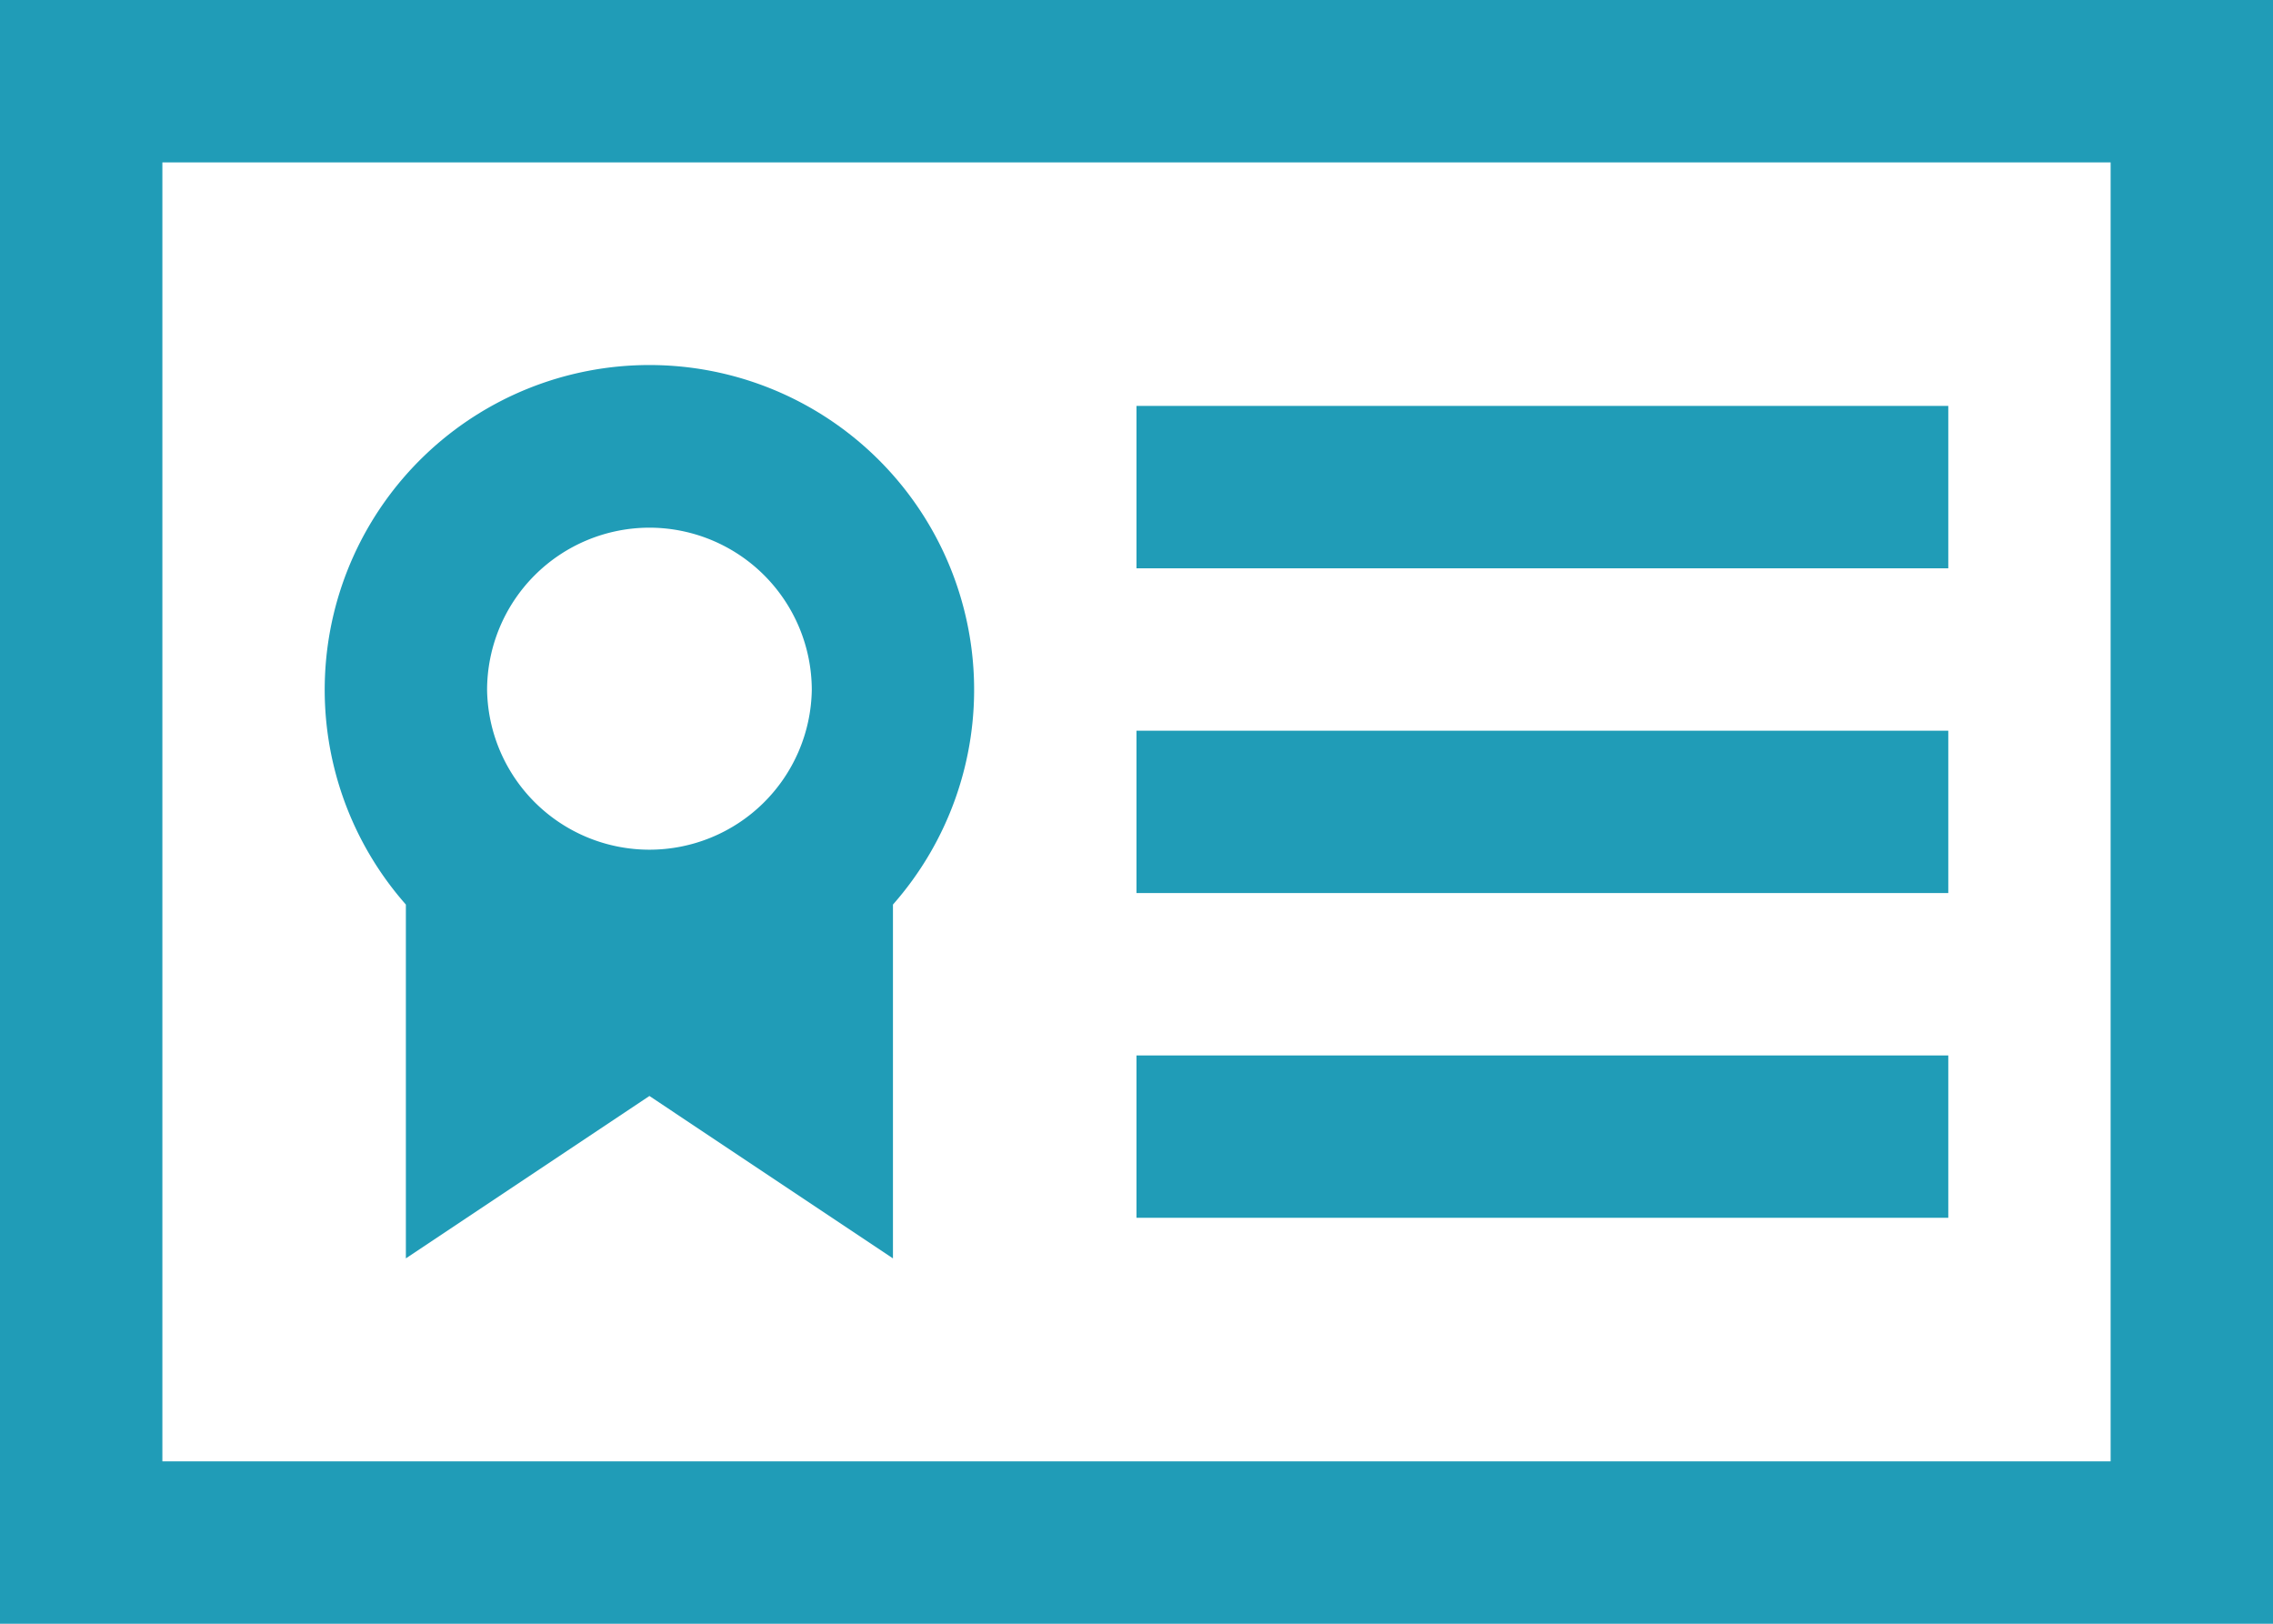 <svg xmlns="http://www.w3.org/2000/svg" xmlns:xlink="http://www.w3.org/1999/xlink" width="48" height="34.286" viewBox="0 0 48 34.286"><defs><clipPath id="a"><rect width="48" height="34.286" fill="#209cb7"/></clipPath></defs><g clip-path="url(#a)"><path d="M8.571,26.571l5.143-3.429,5.143,3.429V19.1a6.857,6.857,0,1,0-10.286,0Zm5.143-15.429a3.432,3.432,0,0,1,3.429,3.429,3.429,3.429,0,0,1-6.857,0,3.432,3.432,0,0,1,3.429-3.429M0,34.286H48V0H0Zm44.571-3.429H3.429V3.429H44.571ZM41.143,12H24V8.571H41.143Zm0,6.857H24V15.429H41.143Zm0,6.857H24V22.286H41.143Z" fill="#209cb7"/></g></svg>
